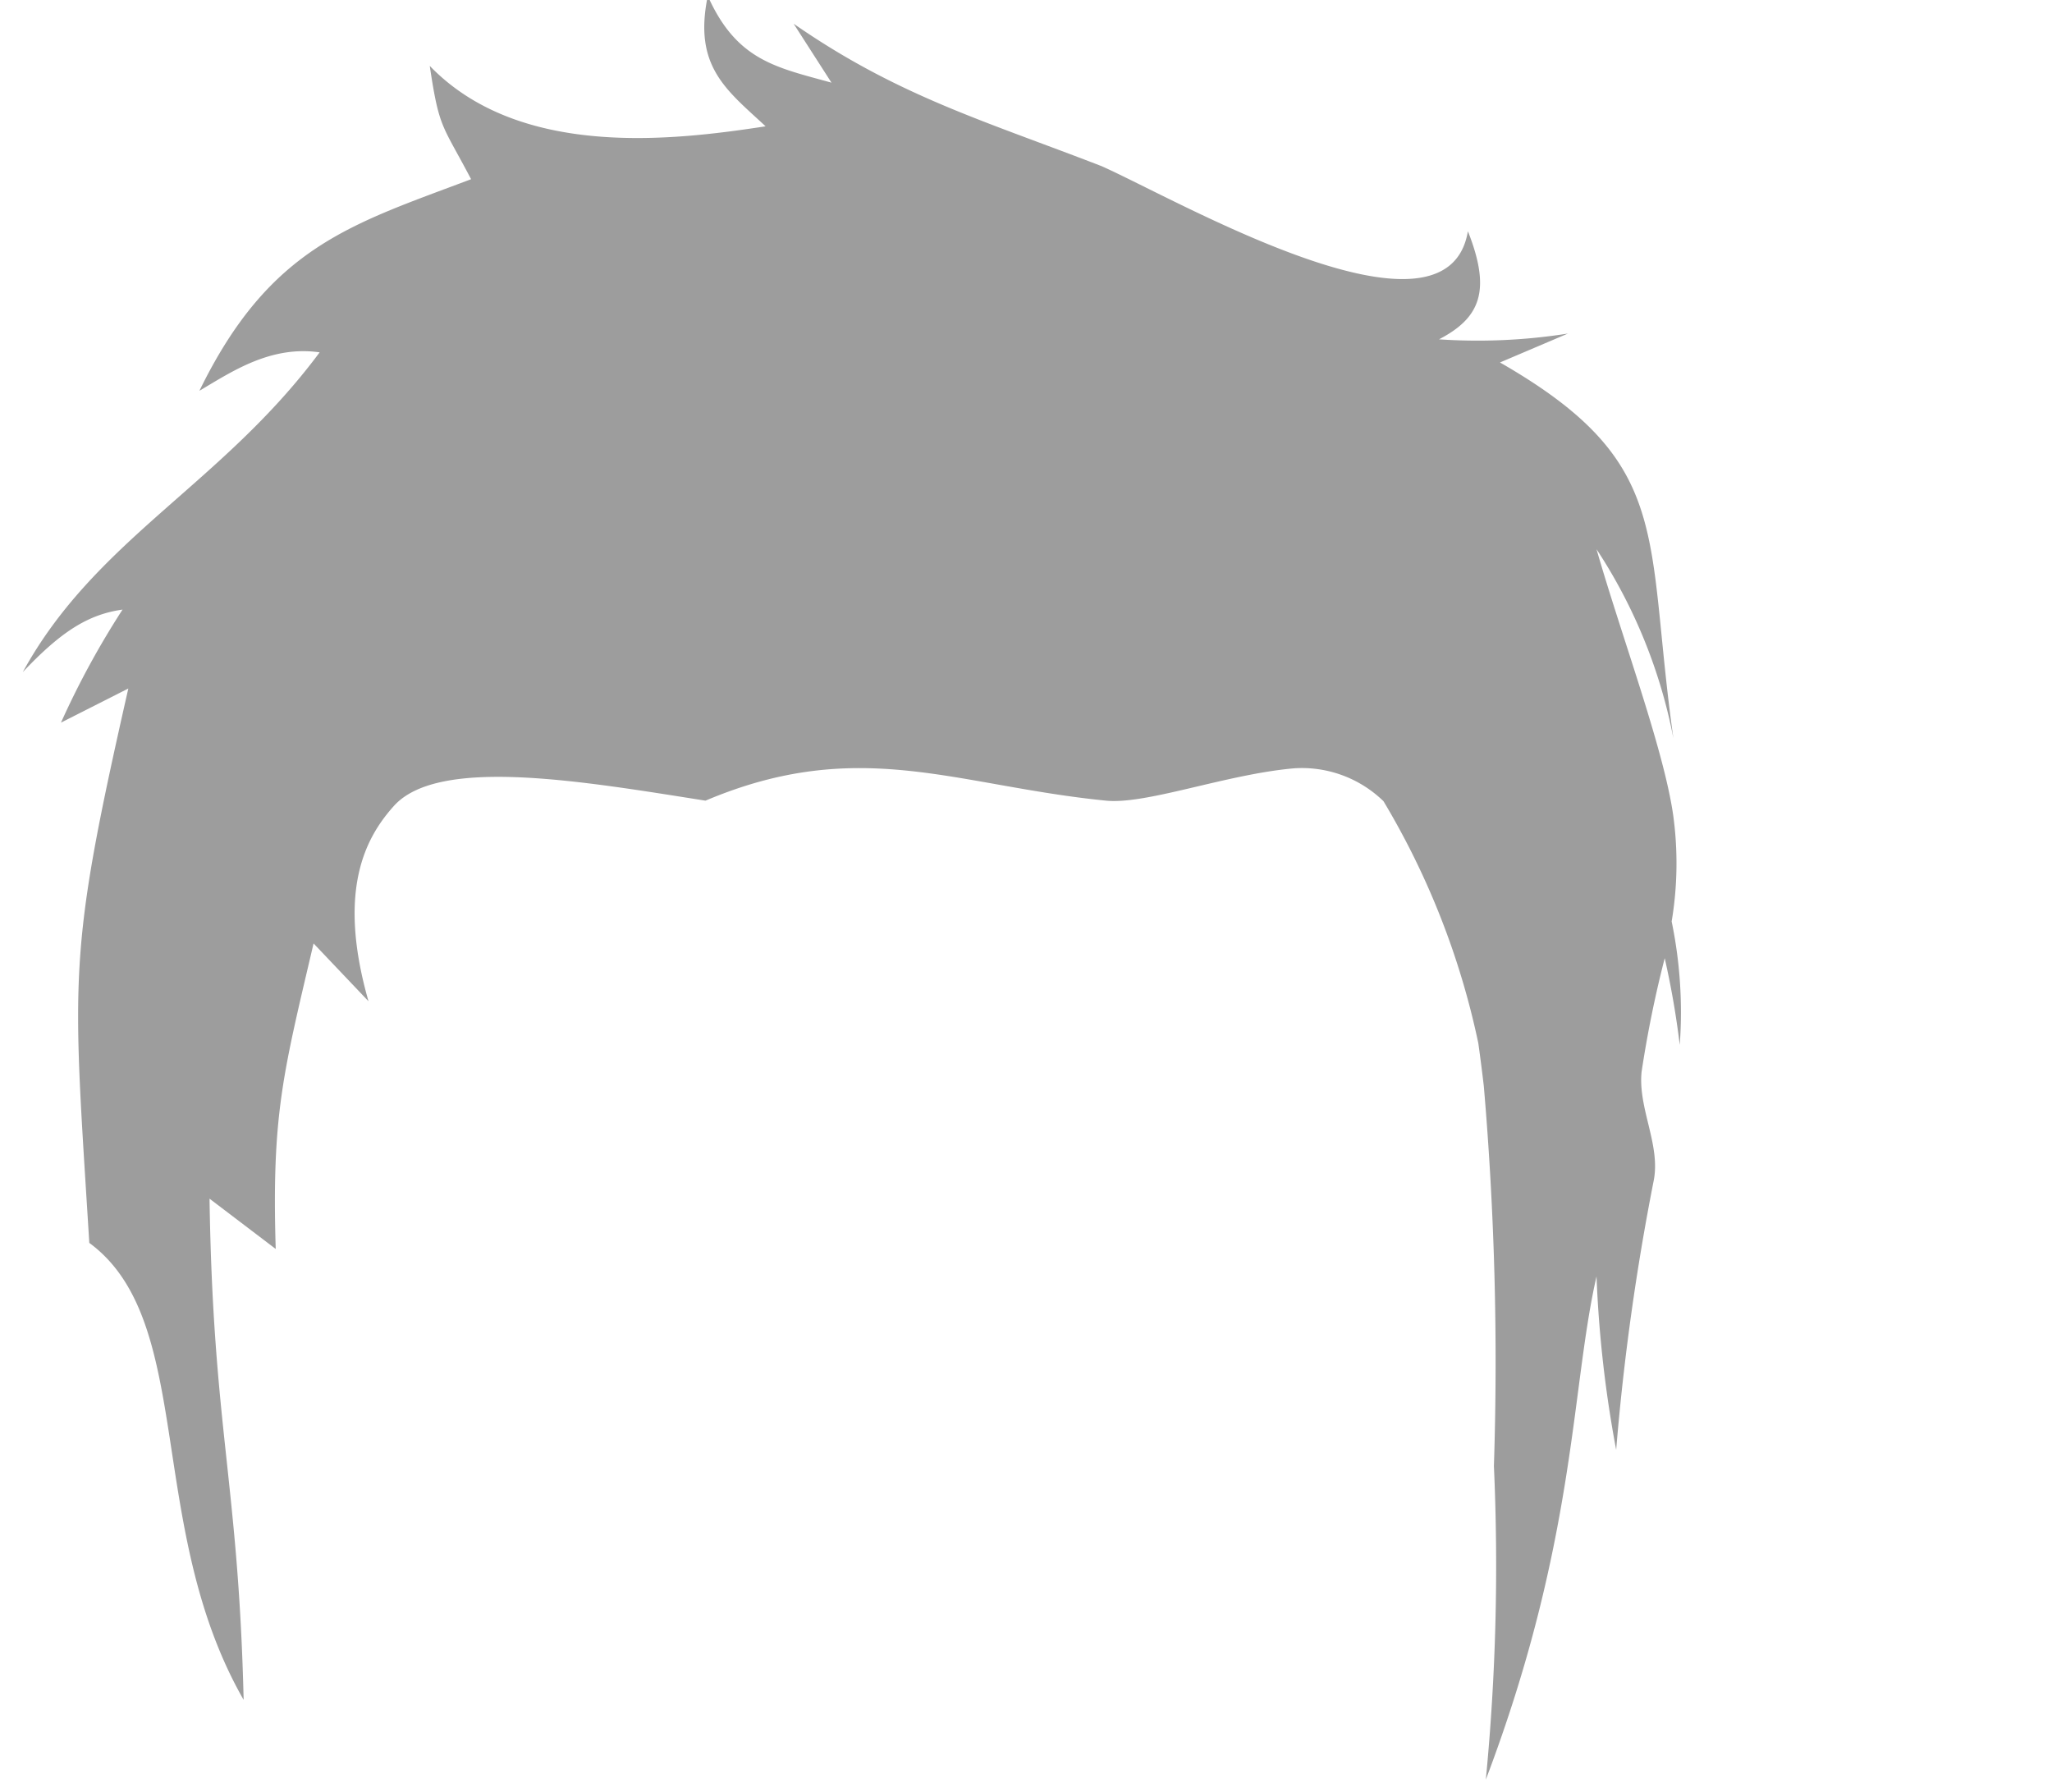 <svg id="Layer_1" data-name="Layer 1" xmlns="http://www.w3.org/2000/svg" viewBox="0 0 71 62"><defs><style>.cls-1{fill:#9d9d9d;fill-rule:evenodd;}</style></defs><title>hair</title><path class="cls-1" d="M38.27,27.7c-5.22-.52-8.54-2.25-13.86,0-4.25-.67-9.19-1.53-10.76.16-1,1.1-2,2.93-.9,6.78l-1.9-2c-1.06,4.52-1.45,5.92-1.31,10.57L7.25,41.47c.12,7.93,1,9.83,1.18,17.34C5,52.82,6.79,45.72,3.09,43c-.58-9.34-.77-9.84,1.35-19.18L2.11,25a29.26,29.26,0,0,1,2.13-3.91c-1.23.17-2.17.81-3.45,2.16,2.52-4.6,6.87-6.48,10.27-11.06-1.68-.24-3,.64-4.16,1.33,2.44-5,5.27-5.76,9.4-7.32-1-1.91-1.1-1.71-1.43-3.92C18,5.52,23.36,4.85,26.49,4.37c-1.34-1.25-2.51-2.06-2-4.51,1,2.24,2.37,2.47,4.28,3L27.46.82c3.6,2.5,6.58,3.35,10.66,4.93C40.77,6.93,50.06,12.33,50.79,8c.82,2.07.42,3-1,3.74a20,20,0,0,0,4.46-.2l-2.35,1c6.06,3.48,5,5.93,6,13A18.14,18.14,0,0,0,55.24,19c.88,3.06,2.31,6.86,2.65,9.18a12.21,12.21,0,0,1-.05,3.7,15.5,15.5,0,0,1,.28,4.27,29.6,29.6,0,0,0-.52-3,39.18,39.18,0,0,0-.8,3.93c-.13,1.26.66,2.52.42,3.76a83.63,83.63,0,0,0-1.3,9.32,41.09,41.09,0,0,1-.68-6c-.89,3.89-.7,9.15-3.83,17.41a76.85,76.85,0,0,0,.28-10.85,111.46,111.46,0,0,0-.35-13.15q-.09-.77-.19-1.48a27.18,27.18,0,0,0-3.28-8.37,4.05,4.05,0,0,0-3.08-1.14C42.45,26.78,39.67,27.84,38.27,27.7Z"/></svg>